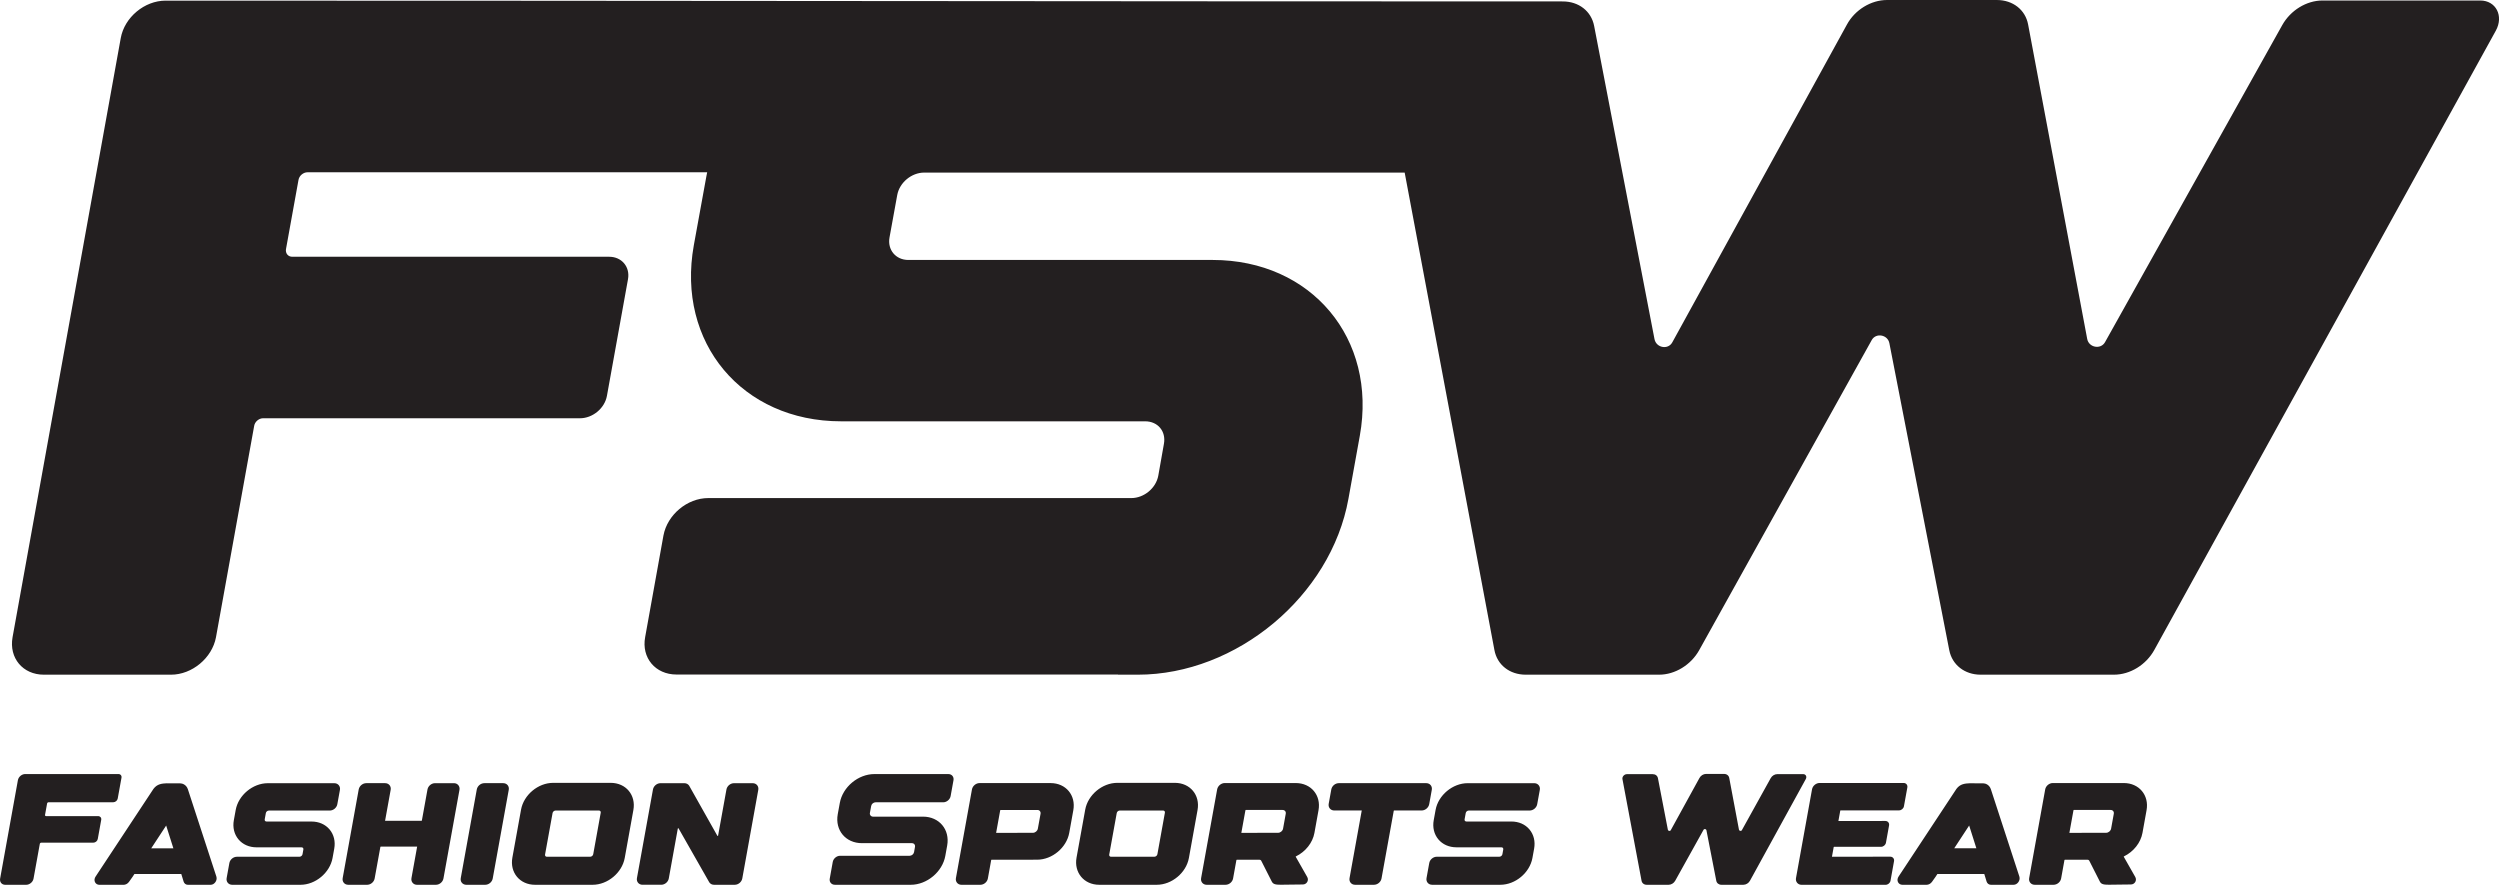 <?xml version="1.0" encoding="UTF-8" standalone="no"?><!DOCTYPE svg PUBLIC "-//W3C//DTD SVG 1.1//EN" "http://www.w3.org/Graphics/SVG/1.1/DTD/svg11.dtd"><svg width="100%" height="100%" viewBox="0 0 2152 762" version="1.1" xmlns="http://www.w3.org/2000/svg" xmlns:xlink="http://www.w3.org/1999/xlink" xml:space="preserve" xmlns:serif="http://www.serif.com/" style="fill-rule:evenodd;clip-rule:evenodd;stroke-linejoin:round;stroke-miterlimit:2;"><path d="M2134.98,0.438l-135.85,-0c-13.692,-0 -27.467,8.475 -34.558,21.154l-152.567,272.937c-3.679,6.579 -13.946,4.7 -15.342,-2.762l-50.85,-270.629c-2.354,-12.713 -13.146,-21.138 -26.958,-21.138l-94.542,0c-13.691,0 -27.633,8.425 -34.554,21.271l-150.233,273.396c-3.6,6.637 -13.829,4.837 -15.338,-2.759l-51.966,-269.654c-2.492,-12.712 -13.284,-21.021 -26.955,-21.021c-400.862,0 -801.845,-0.683 -1202.75,-0.683c-18.1,-0 -35.358,14.358 -38.571,32.204l-93.145,515.813c-3.175,17.825 8.829,32.204 26.954,32.204l109.466,-0c18.096,-0 35.38,-14.379 38.688,-32.204l32.892,-182.025c0.566,-3.45 4.016,-6.504 7.6,-6.504l272.841,-0c10.917,-0 21.296,-8.563 23.213,-19.338l18.125,-100.358c1.921,-10.634 -5.413,-19.329 -16.184,-19.329l-272.825,-0c-3.604,-0 -5.954,-2.921 -5.404,-6.509l10.792,-59.704c0.65,-3.587 4.133,-6.504 7.737,-6.504l344.034,-0c-0.259,1.242 -0.5,2.487 -0.729,3.737l-10.775,59.163c-15.063,83.746 41.591,151.467 126.745,151.467l261.775,-0c10.909,-0 18.1,8.579 16.163,19.35l-4.842,27.37c-1.933,10.792 -12.3,19.355 -23.208,19.355l-364.192,-0c-18.121,-0 -35.241,14.379 -38.571,32.204l-15.75,87.487c-3.312,17.825 8.834,32.204 26.955,32.204l380.075,0l-0,0.138l17.004,-0c84.996,-0 166.279,-67.721 181.341,-151.346l9.813,-54.325c15.062,-83.604 -41.608,-151.329 -126.742,-151.329l-261.912,-0c-10.775,-0 -18.1,-8.717 -16.184,-19.35l6.642,-36.5c1.958,-10.771 12.304,-19.354 23.213,-19.354l413.6,-0l77.229,410.912c2.35,12.867 13.146,21.292 26.958,21.292l114.854,-0c13.692,-0 27.363,-8.425 34.417,-21l148.587,-267.046c3.58,-6.479 13.809,-4.7 15.2,2.762l51.559,264.284c2.487,12.575 13.262,21 26.937,21l114.854,-0c13.83,-0 27.609,-8.45 34.692,-21.292l293.967,-533.05c6.991,-12.683 0.133,-25.991 -13.421,-25.991" style="fill:#231f20;fill-rule:nonzero;"/><path d="M4.511,761.632l17.988,-0c2.975,-0 5.812,-2.359 6.358,-5.292l5.404,-29.908c0.096,-0.567 0.659,-1.067 1.246,-1.067l44.838,0c1.791,0 3.496,-1.408 3.812,-3.179l2.975,-16.492c0.317,-1.746 -0.887,-3.179 -2.658,-3.179l-44.825,0c-0.596,0 -0.983,-0.475 -0.892,-1.067l1.775,-9.808c0.113,-0.592 0.679,-1.071 1.271,-1.071l55.708,0c1.792,0 3.5,-1.429 3.813,-3.179l3.25,-17.962c0.321,-1.725 -0.863,-3.138 -2.654,-3.138l-80.196,0c-2.975,0 -5.788,2.367 -6.333,5.296l-15.309,84.754c-0.516,2.933 1.454,5.292 4.429,5.292m157.159,-82.371c-1.384,-3.929 -4.813,-4.95 -6.517,-4.95c-1.204,0.021 -9.812,-0.071 -11.4,-0.046l0,-0.025c-4.337,0.183 -8.475,0.525 -11.671,4.838l-49.696,75.287c-2.337,3.246 -0.545,7.292 3.246,7.292l20.671,-0c1.792,-0 3.588,-0.979 4.7,-2.521l3.246,-4.588l1.433,-2.204l40.359,0l1.995,6.517c0.521,1.683 1.975,2.771 3.68,2.771l19.575,-0c3.316,-0 6,-3.813 4.954,-7.063l-24.575,-75.308Zm-12.442,50.962l-19.058,0l12.854,-19.6l6.204,19.6Zm138.554,-56.05l-57.275,0c-12.946,0 -25.346,10.359 -27.641,23.075l-1.592,8.767c-1.133,6.221 0.296,12.083 3.975,16.508c3.704,4.43 9.246,6.859 15.583,6.859l38.721,-0c0.521,-0 0.975,0.183 1.271,0.521c0.296,0.362 0.383,0.845 0.296,1.366l-0.725,4.046c-0.209,1.179 -1.413,2.175 -2.613,2.175l-53.846,0c-3.091,0 -5.975,2.388 -6.52,5.45l-2.342,12.946c-0.563,3.137 1.617,5.746 4.817,5.746l58.708,-0c12.942,-0 25.342,-10.354 27.642,-23.071l1.454,-8.017c1.133,-6.225 -0.296,-12.087 -3.975,-16.512c-3.704,-4.429 -9.246,-6.859 -15.584,-6.859l-38.72,0c-0.521,0 -0.975,-0.204 -1.271,-0.545c-0.296,-0.342 -0.388,-0.817 -0.296,-1.342l0.979,-5.404c0.2,-1.179 1.404,-2.159 2.608,-2.159l52.392,0c3.092,0 5.975,-2.408 6.521,-5.445l2.25,-12.338c0.562,-3.154 -1.633,-5.767 -4.817,-5.767m102.9,-0.025l-16.191,0c-3.109,0 -5.975,2.388 -6.538,5.455l-4.817,26.662c-0.025,0.133 -0.183,0.25 -0.316,0.25l-31.367,0.042l4.817,-26.663c0.566,-3.154 -1.592,-5.746 -4.796,-5.746l-16.192,0c-3.112,0 -5.971,2.388 -6.537,5.455l-13.788,76.283c-0.566,3.158 1.613,5.746 4.817,5.746l16.192,-0c3.087,-0 5.97,-2.388 6.516,-5.446l4.934,-27.167c-0,-0.112 0.179,-0.246 0.287,-0.246l31.367,-0.045l-4.904,27.158c-0.275,1.525 0.087,2.954 0.995,4.042c0.913,1.116 2.275,1.704 3.821,1.704l16.188,-0c3.116,-0 5.979,-2.388 6.541,-5.446l13.788,-76.292c0.546,-3.154 -1.638,-5.746 -4.817,-5.746m42.446,0l-16.196,0c-3.108,0 -5.971,2.388 -6.533,5.455l-13.788,76.283c-0.27,1.525 0.067,2.954 0.975,4.042c0.934,1.095 2.296,1.704 3.838,1.704l16.196,-0c3.108,-0 5.971,-2.388 6.512,-5.446l13.788,-76.292c0.591,-3.154 -1.592,-5.746 -4.792,-5.746m92.525,-0.266l-49.508,-0c-12.95,-0 -25.346,10.354 -27.642,23.071l-7.467,41.308c-2.3,12.767 6.334,23.371 19.55,23.371l49.513,-0c12.942,-0 25.367,-10.354 27.658,-23.071l7.45,-41.313c2.313,-12.766 -6.312,-23.366 -19.554,-23.366m-56.479,61.725l6.467,-35.725c0.208,-1.179 1.412,-2.179 2.612,-2.179l37.271,-0c0.521,-0 0.975,0.204 1.271,0.541c0.275,0.346 0.387,0.821 0.3,1.342l-6.454,35.729c-0.205,1.179 -1.409,2.175 -2.609,2.175l-37.296,0c-0.52,0 -0.975,-0.179 -1.25,-0.542c-0.291,-0.341 -0.404,-0.816 -0.312,-1.341m178.733,-61.434l-16.083,0c-3.108,0 -5.971,2.409 -6.517,5.455l-7.175,39.695c-0.021,0.159 -0.158,0.225 -0.254,0.25c-0.067,0.021 -0.267,0.042 -0.383,-0.137l-24.321,-43.196c-0.888,-1.292 -2.367,-2.067 -4.088,-2.067l-20.508,0c-3.117,0 -5.975,2.409 -6.517,5.455l-13.791,76.258c-0.567,3.137 1.616,5.725 4.821,5.725l16.075,-0c3.091,-0 5.975,-2.388 6.52,-5.425l7.767,-42.992c0.021,-0.141 0.113,-0.229 0.25,-0.254c0.067,-0.021 0.296,-0.046 0.408,0.138l26.459,46.487c0.908,1.317 2.383,2.067 4.112,2.067l17.738,-0c3.108,-0 5.966,-2.388 6.537,-5.446l13.763,-76.246c0.571,-3.154 -1.613,-5.767 -4.813,-5.767m133.217,87.438l-0,0.021l2.796,-0c13.966,-0 27.321,-11.125 29.796,-24.867l1.612,-8.925c2.475,-13.737 -6.837,-24.871 -20.825,-24.871l-43.033,0c-1.771,0 -2.979,-1.429 -2.663,-3.179l1.092,-5.996c0.321,-1.771 2.021,-3.179 3.812,-3.179l58.213,0c2.975,0 5.812,-2.379 6.358,-5.287l2.475,-13.7c0.517,-2.95 -1.454,-5.313 -4.429,-5.313l-63.637,0c-13.988,0 -27.317,11.129 -29.796,24.871l-1.771,9.721c-2.471,13.762 6.837,24.887 20.829,24.887l43.013,0c1.795,0 2.97,1.409 2.654,3.179l-0.792,4.496c-0.321,1.775 -2.021,3.184 -3.817,3.184l-59.837,-0c-2.983,-0 -5.796,2.362 -6.342,5.291l-2.587,14.375c-0.546,2.925 1.45,5.292 4.425,5.292l62.454,-0Zm123.229,-87.529l-61.179,-0c-3.05,-0 -5.975,2.454 -6.521,5.45l-13.808,76.354c-0.567,3.158 1.612,5.746 4.816,5.746l16.171,-0c3.113,-0 5.971,-2.388 6.517,-5.446l2.858,-15.833c0.021,-0.138 0.209,-0.275 0.321,-0.275l39.221,-0.046c12.95,-0 25.346,-10.354 27.642,-23.071l3.516,-19.508c2.321,-12.875 -6.429,-23.371 -19.554,-23.371m-8.654,26.437l-2.333,12.829c-0.367,1.955 -2.275,3.542 -4.25,3.542l-31.659,0.05l3.517,-19.446c0.025,-0.108 0.187,-0.246 0.321,-0.246l31.662,0c0.929,-0.045 1.675,0.317 2.179,0.93c0.521,0.612 0.725,1.429 0.563,2.341m115.604,-26.637l-49.512,-0c-12.946,-0 -25.346,10.354 -27.642,23.071l-7.471,41.308c-2.296,12.767 6.338,23.371 19.558,23.371l49.509,-0c12.941,-0 25.366,-10.354 27.658,-23.071l7.45,-41.313c2.313,-12.766 -6.312,-23.366 -19.55,-23.366m-56.483,61.725l6.466,-35.725c0.209,-1.179 1.413,-2.179 2.613,-2.179l37.271,-0c0.521,-0 0.975,0.204 1.271,0.541c0.275,0.346 0.387,0.821 0.3,1.342l-6.455,35.729c-0.204,1.179 -1.408,2.175 -2.608,2.175l-37.296,0c-0.521,0 -0.975,-0.179 -1.25,-0.542c-0.287,-0.341 -0.408,-0.816 -0.312,-1.341m160.608,-61.546l-61.179,-0c-3.046,-0 -5.979,2.454 -6.521,5.45l-13.808,76.375c-0.571,3.158 1.612,5.746 4.816,5.746l16.171,-0c3.109,-0 5.971,-2.388 6.538,-5.446l2.862,-15.858c0.021,-0.113 0.184,-0.25 0.317,-0.25l19.575,-0.021c0.662,-0 1.183,0.296 1.433,0.791l9.109,17.967c1.179,2.342 3.2,2.775 7.787,2.775c7.404,0 10.333,-0.229 18.963,-0.229c1.57,-0 2.979,-0.8 3.77,-2.138c0.771,-1.316 0.771,-2.95 0,-4.312l-9.945,-17.488c-0,-0.045 0.045,-0.162 0.204,-0.229c8.312,-4.041 14.421,-11.787 15.941,-20.208l3.521,-19.533c2.342,-12.875 -6.429,-23.392 -19.554,-23.392m-8.654,26.433l-2.313,12.834c-0.362,1.954 -2.275,3.545 -4.27,3.545l-31.638,0.067l0,-0.05l3.521,-19.417c0.025,-0.112 0.183,-0.245 0.296,-0.245l31.683,-0c0.908,-0 1.679,0.337 2.179,0.929c0.521,0.612 0.704,1.429 0.542,2.337m120.912,-26.346l-75.191,0c-3.092,0 -5.975,2.388 -6.521,5.455l-2.225,12.329c-0.271,1.521 0.071,2.954 0.979,4.046c0.929,1.087 2.267,1.7 3.833,1.7l23.646,-0.021l-10.516,58.229c-0.271,1.525 0.07,2.954 0.979,4.042c0.904,1.095 2.266,1.704 3.833,1.704l16.175,-0c3.108,-0 5.992,-2.388 6.542,-5.446l10.533,-58.233c0.021,-0.138 0.183,-0.275 0.321,-0.275l23.662,-0c3.113,-0 5.975,-2.409 6.542,-5.45l2.221,-12.334c0.571,-3.154 -1.608,-5.746 -4.813,-5.746m92.975,0.025l-57.27,0c-12.95,0 -25.35,10.359 -27.642,23.075l-1.588,8.767c-1.137,6.221 0.292,12.083 3.971,16.508c3.704,4.43 9.25,6.859 15.584,6.859l38.72,-0c0.521,-0 0.975,0.183 1.271,0.521c0.296,0.362 0.388,0.845 0.296,1.366l-0.725,4.046c-0.208,1.179 -1.412,2.175 -2.617,2.175l-53.845,0c-3.088,0 -5.975,2.388 -6.517,5.45l-2.342,12.946c-0.566,3.137 1.617,5.746 4.817,5.746l58.708,-0c12.946,-0 25.342,-10.354 27.638,-23.071l1.454,-8.017c1.133,-6.225 -0.296,-12.087 -3.975,-16.512c-3.7,-4.429 -9.242,-6.859 -15.575,-6.859l-38.725,0c-0.521,0 -0.975,-0.204 -1.275,-0.545c-0.296,-0.342 -0.383,-0.817 -0.296,-1.342l0.983,-5.404c0.2,-1.179 1.405,-2.159 2.609,-2.159l52.396,0c3.087,0 5.97,-2.408 6.516,-5.445l2.25,-12.338c0.567,-3.154 -1.637,-5.767 -4.821,-5.767m231.563,-7.791l-22.325,-0c-2.25,-0 -4.521,1.387 -5.679,3.479l-24.8,44.737c-0.592,1.092 -2.292,0.771 -2.521,-0.454l-8.358,-44.466c-0.384,-2.092 -2.159,-3.475 -4.43,-3.475l-15.533,-0c-2.25,-0 -4.542,1.383 -5.679,3.495l-24.683,44.921c-0.592,1.096 -2.275,0.796 -2.521,-0.454l-8.538,-44.304c-0.408,-2.092 -2.183,-3.454 -4.429,-3.454l-22.304,-0c-2.25,-0 -4.2,2.183 -3.817,4.25l16.442,87.479c0.387,2.112 2.162,3.496 4.433,3.496l18.871,-0c2.25,-0 4.496,-1.384 5.654,-3.45l24.413,-43.879c0.591,-1.067 2.271,-0.771 2.5,0.454l8.471,43.425c0.412,2.066 2.183,3.45 4.429,3.45l18.871,-0c2.27,-0 4.545,-1.384 5.7,-3.496l48.037,-87.479c1.179,-2.067 0.021,-4.275 -2.204,-4.275m86.437,7.612l-72.312,0c-3.067,0 -5.996,2.454 -6.542,5.471l-13.808,76.421c-0.267,1.525 0.092,2.954 1.004,4.067c0.925,1.091 2.267,1.704 3.833,1.704l72.292,-0c2.021,-0 3.904,-1.567 4.246,-3.567l3.017,-16.783c0.183,-1.025 -0.046,-1.979 -0.655,-2.7c-0.616,-0.75 -1.525,-1.163 -2.545,-1.163l-50.238,0.046l1.504,-8.267c0.021,-0.137 0.179,-0.27 0.313,-0.27l40.425,-0c2.021,-0 3.887,-1.567 4.25,-3.546l2.679,-14.875c0.179,-1.021 -0.046,-1.975 -0.658,-2.7c-0.613,-0.75 -1.521,-1.134 -2.546,-1.134l-40.404,0.021l1.591,-8.858c0.021,-0.138 0.204,-0.275 0.321,-0.275l50.258,-0c2.021,-0 3.884,-1.563 4.246,-3.563l2.929,-16.17c0.388,-2.088 -1.066,-3.859 -3.2,-3.859m75.055,5.267c-1.384,-3.929 -4.813,-4.95 -6.513,-4.95c-1.208,0.021 -9.812,-0.071 -11.404,-0.046l-0,-0.025c-4.333,0.183 -8.475,0.525 -11.671,4.838l-49.692,75.287c-2.337,3.246 -0.545,7.292 3.246,7.292l20.671,-0c1.792,-0 3.583,-0.979 4.696,-2.521l3.25,-4.588l1.429,-2.204l40.358,0l1.996,6.517c0.525,1.683 1.979,2.771 3.684,2.771l19.575,-0c3.312,-0 5.995,-3.813 4.95,-7.063l-24.575,-75.308Zm-12.442,50.962l-19.058,0l12.854,-19.6l6.204,19.6Zm126.95,-56.162l-61.183,-0c-3.042,-0 -5.975,2.454 -6.517,5.45l-13.808,76.375c-0.567,3.158 1.612,5.746 4.816,5.746l16.171,-0c3.108,-0 5.971,-2.388 6.538,-5.446l2.862,-15.858c0.025,-0.113 0.183,-0.25 0.317,-0.25l19.575,-0.021c0.662,-0 1.183,0.296 1.433,0.791l9.108,17.967c1.18,2.342 3.205,2.775 7.788,2.775c7.404,0 10.333,-0.229 18.962,-0.229c1.567,-0 2.98,-0.8 3.771,-2.138c0.771,-1.316 0.771,-2.95 0,-4.312l-9.946,-17.488c0,-0.045 0.046,-0.162 0.205,-0.229c8.312,-4.041 14.42,-11.787 15.941,-20.208l3.521,-19.533c2.338,-12.875 -6.429,-23.392 -19.554,-23.392m-8.65,26.433l-2.317,12.834c-0.366,1.954 -2.271,3.545 -4.271,3.545l-31.637,0.067l-0,-0.05l3.521,-19.417c0.025,-0.112 0.183,-0.245 0.296,-0.245l31.683,-0c0.908,-0 1.679,0.337 2.175,0.929c0.521,0.612 0.708,1.429 0.55,2.337" style="fill:#231f20;fill-rule:nonzero;"/></svg>